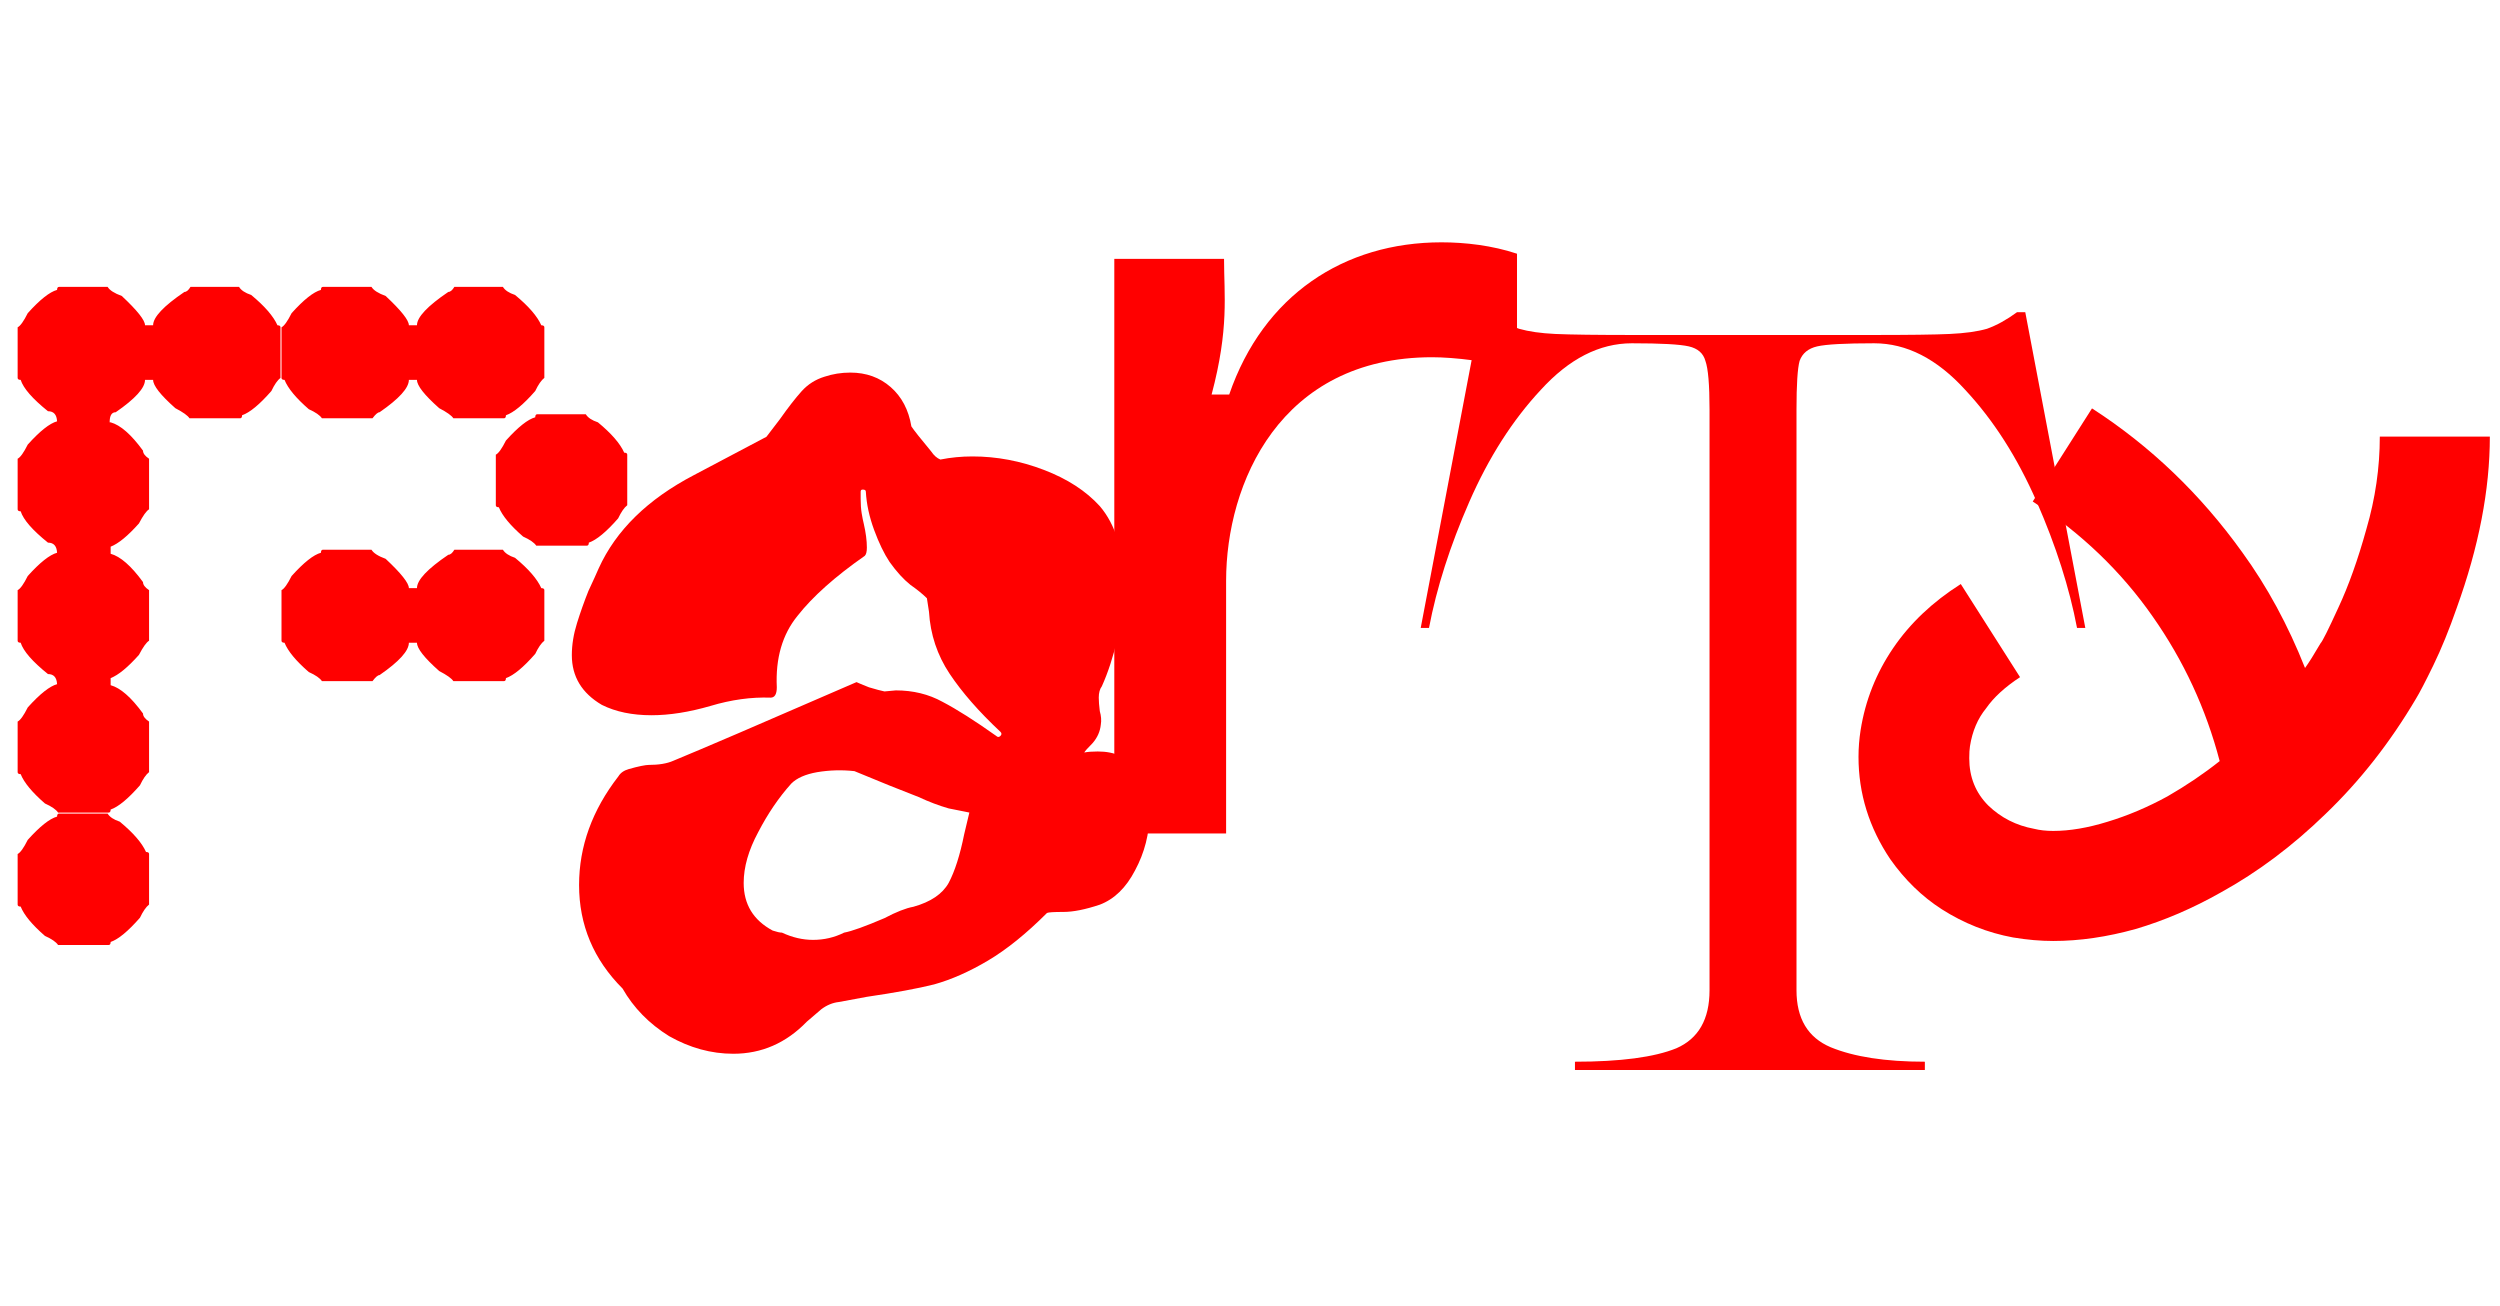 <?xml version="1.0" encoding="UTF-8"?> <svg xmlns="http://www.w3.org/2000/svg" width="356" height="186" viewBox="0 0 356 186" fill="none"> <path d="M224.274 151.188C230.76 151.188 235.576 150.55 238.721 149.272C241.865 147.896 243.438 145.144 243.438 141.017V58.317C243.438 54.779 243.241 52.47 242.848 51.389C242.553 50.308 241.767 49.62 240.49 49.325C239.212 49.03 236.509 48.883 232.382 48.883C227.763 48.883 223.439 51.094 219.409 55.517C215.38 59.841 211.989 65.148 209.238 71.437C206.486 77.727 204.57 83.722 203.489 89.422H202.309L210.859 44.46H212.039C213.513 45.541 214.938 46.328 216.314 46.819C217.689 47.212 219.409 47.458 221.473 47.556C223.635 47.654 227.419 47.703 232.824 47.703H238.278H260.98H266.434C271.84 47.703 275.574 47.654 277.638 47.556C279.8 47.458 281.569 47.212 282.945 46.819C284.321 46.328 285.746 45.541 287.22 44.46H288.399L296.949 89.422H295.77C294.689 83.722 292.773 77.727 290.021 71.437C287.269 65.148 283.879 59.841 279.849 55.517C275.82 51.094 271.496 48.883 266.877 48.883C262.749 48.883 260.047 49.03 258.769 49.325C257.491 49.62 256.656 50.308 256.263 51.389C255.968 52.47 255.821 54.779 255.821 58.317V141.017C255.821 145.046 257.442 147.749 260.685 149.125C264.027 150.501 268.498 151.188 274.1 151.188V152.368H224.274V151.188Z" fill="#FF0000"></path> <path d="M158.677 118.681V36.866H174.303C174.303 42.026 175.04 46.743 172.534 56.177H175.04C179.905 42.026 191.403 34.507 205.26 34.507C208.651 34.507 212.484 34.95 216.022 36.129V52.639C212.336 51.46 207.029 50.87 203.934 50.87C182.264 50.87 174.598 68.855 174.598 82.712V118.681H158.677Z" fill="#FF0000"></path> <path d="M130.813 113.496C128.258 112.513 125.211 111.285 121.673 109.811C119.904 109.614 118.135 109.663 116.366 109.958C114.696 110.253 113.467 110.793 112.681 111.58C110.912 113.545 109.339 115.855 107.964 118.508C106.588 121.063 105.9 123.471 105.9 125.731C105.9 128.778 107.276 131.038 110.027 132.512C110.617 132.709 111.059 132.807 111.354 132.807C112.828 133.495 114.302 133.839 115.777 133.839C117.349 133.839 118.823 133.495 120.199 132.807C121.28 132.611 123.196 131.923 125.948 130.743C127.619 129.859 128.995 129.318 130.076 129.122C132.533 128.434 134.203 127.304 135.088 125.731C135.972 124.061 136.709 121.751 137.299 118.803L138.036 115.707C137.545 115.609 136.562 115.412 135.088 115.117C133.712 114.724 132.287 114.184 130.813 113.496ZM121.968 97.133C122.165 97.231 122.754 97.477 123.737 97.87C124.72 98.165 125.457 98.361 125.948 98.46L127.57 98.312C130.027 98.312 132.238 98.853 134.203 99.934C136.267 101.015 138.822 102.636 141.869 104.798C142.065 104.995 142.262 104.995 142.459 104.798C142.655 104.602 142.655 104.405 142.459 104.209C139.412 101.359 137.004 98.607 135.235 95.954C133.466 93.3 132.484 90.352 132.287 87.109L131.992 85.192C131.403 84.603 130.616 83.964 129.634 83.276C128.651 82.49 127.668 81.409 126.685 80.033C125.899 78.853 125.162 77.33 124.474 75.463C123.786 73.596 123.393 71.778 123.295 70.009C123.295 69.812 123.147 69.714 122.852 69.714C122.656 69.714 122.558 69.812 122.558 70.009V71.04C122.558 71.827 122.607 72.515 122.705 73.104C122.803 73.694 122.902 74.185 123 74.579C123.295 75.856 123.442 76.986 123.442 77.969C123.442 78.559 123.344 78.952 123.147 79.148C118.921 82.097 115.727 84.947 113.565 87.698C111.403 90.352 110.421 93.742 110.617 97.87C110.617 98.853 110.322 99.344 109.733 99.344C106.981 99.246 104.131 99.639 101.183 100.523C98.136 101.408 95.335 101.85 92.78 101.85C90.028 101.85 87.67 101.359 85.704 100.376C82.854 98.705 81.429 96.347 81.429 93.3C81.429 91.826 81.675 90.303 82.166 88.73C82.657 87.158 83.198 85.635 83.788 84.16C84.476 82.686 84.967 81.605 85.262 80.917C87.719 75.512 92.239 71.09 98.824 67.65C105.507 64.112 108.946 62.294 109.143 62.196L111.059 59.69C112.239 58.019 113.271 56.692 114.155 55.709C115.04 54.727 116.121 54.039 117.398 53.646C118.577 53.252 119.806 53.056 121.084 53.056C123.344 53.056 125.26 53.744 126.833 55.12C128.405 56.496 129.388 58.363 129.781 60.721C130.174 61.311 131.108 62.49 132.582 64.26C132.975 64.849 133.417 65.242 133.909 65.439C135.383 65.144 136.906 64.996 138.478 64.996C141.918 64.996 145.309 65.635 148.65 66.913C151.991 68.191 154.645 69.91 156.61 72.072C158.871 74.726 160.001 78.46 160.001 83.276C160.001 85.733 159.706 88.288 159.116 90.942C158.527 93.497 157.79 95.757 156.905 97.723C156.61 98.116 156.463 98.656 156.463 99.344C156.463 99.835 156.512 100.474 156.61 101.26C156.807 101.948 156.856 102.587 156.758 103.177C156.66 104.16 156.266 105.044 155.578 105.83C154.891 106.518 154.497 106.961 154.399 107.157C154.891 107.059 155.529 107.01 156.316 107.01C158.772 107.01 160.591 107.845 161.77 109.516C163.047 111.186 163.686 113.299 163.686 115.855C163.686 118.705 162.998 121.407 161.622 123.962C160.345 126.419 158.674 128.041 156.61 128.827C154.547 129.515 152.827 129.859 151.451 129.859C150.075 129.859 149.289 129.908 149.092 130.006C146.144 132.955 143.343 135.215 140.69 136.787C138.036 138.36 135.481 139.49 133.024 140.178C130.665 140.768 127.471 141.357 123.442 141.947L119.462 142.684C118.577 142.782 117.742 143.126 116.956 143.716C116.268 144.306 115.58 144.895 114.892 145.485C111.944 148.531 108.455 150.055 104.426 150.055C101.281 150.055 98.234 149.219 95.286 147.549C92.436 145.78 90.225 143.519 88.652 140.768C84.525 136.64 82.461 131.726 82.461 126.026C82.461 120.523 84.328 115.363 88.063 110.548C88.358 110.056 88.849 109.712 89.537 109.516C90.225 109.319 90.814 109.172 91.306 109.073C91.797 108.975 92.141 108.926 92.338 108.926C93.812 108.926 94.991 108.729 95.876 108.336C99.708 106.764 108.406 103.029 121.968 97.133Z" fill="#FF0000"></path> <path d="M8.415 40.851H15.325C15.613 41.331 16.284 41.763 17.34 42.146C19.547 44.21 20.651 45.601 20.651 46.321H21.803C21.803 45.169 23.29 43.586 26.265 41.571C26.553 41.571 26.841 41.331 27.129 40.851H34.039C34.327 41.331 34.903 41.715 35.767 42.002C37.686 43.586 38.934 45.026 39.51 46.321C39.798 46.321 39.942 46.417 39.942 46.609V53.807C39.51 54.143 39.078 54.767 38.646 55.678C36.967 57.598 35.575 58.75 34.471 59.134C34.471 59.422 34.375 59.565 34.183 59.565H26.985C26.745 59.181 26.073 58.702 24.97 58.126C22.858 56.254 21.803 54.911 21.803 54.095H20.651C20.651 55.247 19.259 56.782 16.476 58.702C15.9 58.702 15.613 59.181 15.613 60.141H15.756C17.148 60.525 18.684 61.869 20.363 64.172C20.363 64.556 20.651 64.94 21.227 65.324V72.522C20.843 72.762 20.363 73.433 19.787 74.537C18.204 76.313 16.86 77.416 15.756 77.848V78.856C17.148 79.24 18.684 80.584 20.363 82.887C20.363 83.271 20.651 83.655 21.227 84.038V91.237C20.843 91.476 20.363 92.148 19.787 93.252C18.204 95.027 16.86 96.131 15.756 96.563V97.571C17.148 97.955 18.684 99.298 20.363 101.602C20.363 101.985 20.651 102.369 21.227 102.753V109.951C20.795 110.287 20.363 110.911 19.931 111.823C18.252 113.742 16.86 114.894 15.756 115.278C15.756 115.566 15.661 115.71 15.469 115.71H8.271C7.983 115.278 7.359 114.846 6.399 114.414C4.576 112.83 3.424 111.439 2.944 110.239C2.656 110.239 2.512 110.143 2.512 109.951V102.753C2.896 102.561 3.376 101.89 3.952 100.738C5.679 98.818 7.071 97.715 8.127 97.427C8.079 96.467 7.647 95.987 6.831 95.987C4.624 94.212 3.328 92.724 2.944 91.524C2.656 91.524 2.512 91.428 2.512 91.237V84.038C2.896 83.847 3.376 83.175 3.952 82.023C5.679 80.104 7.071 79 8.127 78.712C8.079 77.752 7.647 77.272 6.831 77.272C4.624 75.497 3.328 74.009 2.944 72.81C2.656 72.81 2.512 72.714 2.512 72.522V65.324C2.896 65.132 3.376 64.46 3.952 63.308C5.679 61.389 7.071 60.285 8.127 59.997C8.079 59.038 7.647 58.558 6.831 58.558C4.624 56.782 3.328 55.295 2.944 54.095C2.656 54.095 2.512 53.999 2.512 53.807V46.609C2.896 46.417 3.376 45.745 3.952 44.594C5.679 42.674 7.071 41.571 8.127 41.283C8.127 40.995 8.223 40.851 8.415 40.851ZM45.988 40.851H52.898C53.186 41.331 53.858 41.763 54.913 42.146C57.121 44.21 58.224 45.601 58.224 46.321H59.376C59.376 45.169 60.864 43.586 63.839 41.571C64.127 41.571 64.415 41.331 64.703 40.851H71.613C71.901 41.331 72.477 41.715 73.34 42.002C75.26 43.586 76.507 45.026 77.083 46.321C77.371 46.321 77.515 46.417 77.515 46.609V53.807C77.083 54.143 76.651 54.767 76.219 55.678C74.54 57.598 73.148 58.75 72.045 59.134C72.045 59.422 71.949 59.565 71.757 59.565H64.559C64.319 59.181 63.647 58.702 62.543 58.126C60.432 56.254 59.376 54.911 59.376 54.095H58.224C58.224 55.247 56.833 56.782 54.05 58.702C53.81 58.702 53.474 58.99 53.042 59.565H45.844C45.556 59.134 44.932 58.702 43.972 58.27C42.149 56.686 40.997 55.295 40.517 54.095C40.23 54.095 40.086 53.999 40.086 53.807V46.609C40.469 46.417 40.949 45.745 41.525 44.594C43.253 42.674 44.644 41.571 45.7 41.283C45.7 40.995 45.796 40.851 45.988 40.851ZM76.507 58.99H83.417C83.705 59.469 84.281 59.853 85.145 60.141C87.064 61.725 88.312 63.164 88.888 64.46C89.176 64.46 89.32 64.556 89.32 64.748V71.946C88.888 72.282 88.456 72.906 88.024 73.817C86.345 75.737 84.953 76.889 83.849 77.272C83.849 77.56 83.753 77.704 83.561 77.704H76.363C76.075 77.272 75.452 76.841 74.492 76.409C72.668 74.825 71.517 73.433 71.037 72.234C70.749 72.234 70.605 72.138 70.605 71.946V64.748C70.989 64.556 71.469 63.884 72.045 62.733C73.772 60.813 75.164 59.709 76.219 59.422C76.219 59.134 76.315 58.99 76.507 58.99ZM45.988 78.28H52.898C53.186 78.76 53.858 79.192 54.913 79.576C57.121 81.639 58.224 83.031 58.224 83.751H59.376C59.376 82.599 60.864 81.015 63.839 79C64.127 79 64.415 78.76 64.703 78.28H71.613C71.901 78.76 72.477 79.144 73.34 79.432C75.26 81.015 76.507 82.455 77.083 83.751C77.371 83.751 77.515 83.847 77.515 84.038V91.237C77.083 91.572 76.651 92.196 76.219 93.108C74.54 95.027 73.148 96.179 72.045 96.563C72.045 96.851 71.949 96.995 71.757 96.995H64.559C64.319 96.611 63.647 96.131 62.543 95.555C60.432 93.684 59.376 92.34 59.376 91.524H58.224C58.224 92.676 56.833 94.212 54.05 96.131C53.81 96.131 53.474 96.419 53.042 96.995H45.844C45.556 96.563 44.932 96.131 43.972 95.699C42.149 94.116 40.997 92.724 40.517 91.524C40.23 91.524 40.086 91.428 40.086 91.237V84.038C40.469 83.847 40.949 83.175 41.525 82.023C43.253 80.104 44.644 79 45.7 78.712C45.7 78.424 45.796 78.28 45.988 78.28ZM8.415 115.854H15.325C15.613 116.333 16.188 116.717 17.052 117.005C18.971 118.589 20.219 120.028 20.795 121.324C21.083 121.324 21.227 121.42 21.227 121.612V128.81C20.795 129.146 20.363 129.77 19.931 130.681C18.252 132.601 16.86 133.753 15.756 134.136C15.756 134.424 15.661 134.568 15.469 134.568H8.271C7.983 134.136 7.359 133.705 6.399 133.273C4.576 131.689 3.424 130.298 2.944 129.098C2.656 129.098 2.512 129.002 2.512 128.81V121.612C2.896 121.42 3.376 120.748 3.952 119.597C5.679 117.677 7.071 116.573 8.127 116.285C8.127 115.998 8.223 115.854 8.415 115.854Z" fill="#FF0000"></path> <path d="M336.976 75.332C338.248 70.979 338.884 66.593 338.884 62.173H354.554C354.554 69.74 352.981 77.877 349.833 86.582C348.762 89.663 347.657 92.375 346.518 94.719C345.38 97.063 344.543 98.67 344.007 99.541C340.324 105.769 336.038 111.226 331.149 115.914C326.462 120.468 321.506 124.184 316.283 127.064C312.265 129.341 308.213 131.082 304.128 132.288C300.043 133.426 296.126 133.995 292.375 133.995C290.567 133.995 288.659 133.828 286.65 133.493C283.034 132.823 279.652 131.484 276.504 129.475C273.692 127.667 271.247 125.289 269.171 122.343C266.158 117.856 264.651 113.001 264.651 107.778C264.651 106.505 264.752 105.233 264.952 103.96C265.622 99.742 267.162 95.857 269.573 92.308C271.984 88.759 275.198 85.712 279.216 83.167L287.654 96.427C285.511 97.833 283.904 99.306 282.833 100.846C281.627 102.32 280.857 104.128 280.522 106.271C280.455 106.673 280.422 107.242 280.422 107.978C280.422 110.657 281.326 112.901 283.134 114.709C284.942 116.45 287.119 117.555 289.663 118.024C290.467 118.224 291.371 118.325 292.375 118.325C294.719 118.325 297.298 117.89 300.11 117.019C302.99 116.148 305.836 114.943 308.648 113.403C311.327 111.863 313.805 110.188 316.082 108.38C314.14 100.947 310.959 94.083 306.539 87.788C302.052 81.359 296.36 75.901 289.462 71.415L297.9 58.155C306.204 63.512 313.336 70.343 319.296 78.647C322.845 83.535 325.826 89.027 328.236 95.121C328.772 94.384 329.509 93.212 330.446 91.605C330.714 91.337 331.551 89.663 332.958 86.582C334.431 83.435 335.77 79.685 336.976 75.332Z" fill="#FF0000"></path> </svg> 